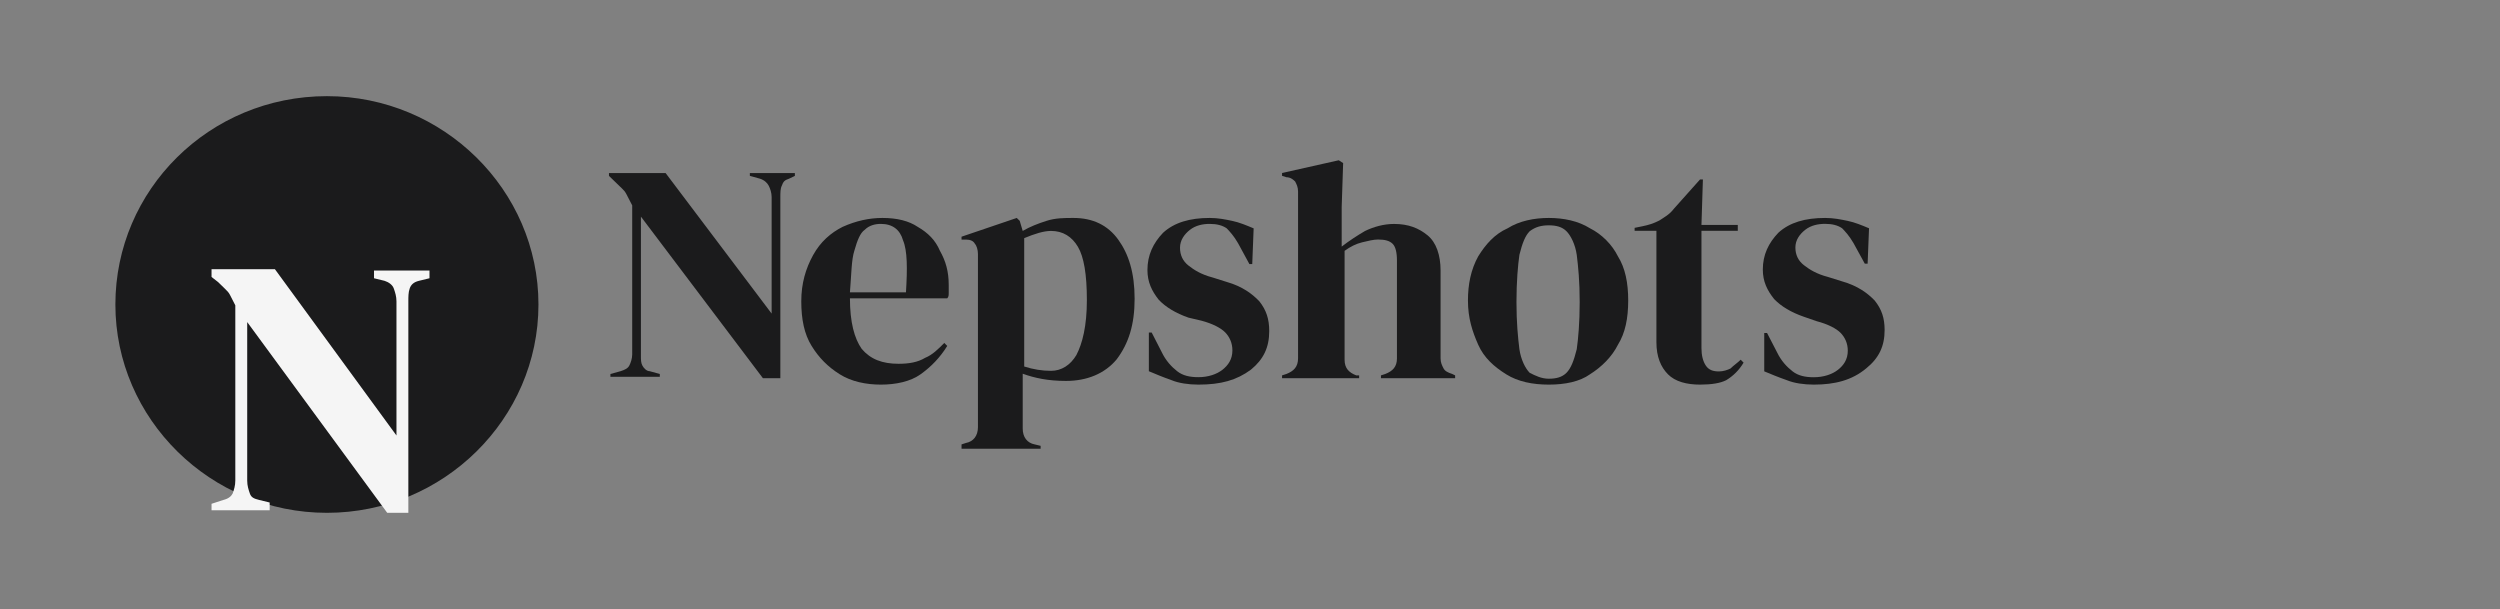 <svg width="390" height="95" viewBox="0 0 390 95" fill="none" xmlns="http://www.w3.org/2000/svg">
<rect x="0" y="0" width="390" height="95" fill="#808080" stroke="none"/>
<g clip-path="url(#clip0_5186_114)">
<mask id="mask0_5186_114" style="mask-type:luminance" maskUnits="userSpaceOnUse" x="0" y="0" width="390" height="95">
<path d="M390 0H0V95H390V0Z" fill="white"/>
</mask>
<g mask="url(#mask0_5186_114)">
<path d="M51 15C69.15 15 84 29.625 84 47.5C84 65.375 69.15 80 51 80C32.85 80 18 65.375 18 47.5C18 29.625 32.644 15 51 15Z" fill="#1B1B1C"/>
<path d="M33 79.799V78.593L34.855 77.989C35.679 77.788 36.091 77.386 36.297 76.984C36.503 76.381 36.709 75.778 36.709 74.974V47.63C36.297 46.825 36.091 46.423 35.885 46.021C35.679 45.619 35.473 45.418 35.061 45.016C34.855 44.815 34.442 44.413 34.03 44.011L33 43.206V42H42.891L61.849 67.936V47.026C61.849 46.222 61.642 45.619 61.436 45.016C61.23 44.413 60.612 44.011 59.994 43.809L58.345 43.407V42.201H67V43.407L65.352 43.809C64.527 44.011 64.115 44.413 63.909 45.016C63.703 45.619 63.703 46.222 63.703 47.026V80H60.406L38.564 50.243V74.974C38.564 75.778 38.77 76.381 38.976 76.984C39.182 77.587 39.594 77.788 40.418 77.989L42.067 78.391V79.598H33V79.799Z" fill="#F5F5F5"/>
<path d="M282.953 60C281.407 60 279.86 59.77 278.755 59.31C277.43 58.849 276.325 58.389 275.221 57.929V51.947H275.662L277.209 54.938C277.872 56.319 278.755 57.239 279.639 57.929C280.523 58.62 281.627 58.849 282.953 58.849C284.5 58.849 285.825 58.389 286.709 57.699C287.593 57.009 288.255 56.089 288.255 54.708C288.255 53.557 287.813 52.637 287.15 51.947C286.488 51.257 285.162 50.566 283.395 50.106L281.407 49.416C279.418 48.726 277.872 47.805 276.767 46.655C275.662 45.274 275 43.894 275 42.053C275 39.752 275.883 37.911 277.43 36.301C279.198 34.69 281.627 34 284.721 34C286.046 34 287.15 34.23 288.255 34.46C289.36 34.69 290.465 35.151 291.569 35.611L291.349 41.133H290.907L289.139 37.911C288.476 36.761 287.813 36.071 287.372 35.611C286.709 35.151 285.825 34.92 284.721 34.92C283.616 34.92 282.512 35.151 281.627 35.841C280.744 36.531 280.081 37.451 280.081 38.602C280.081 39.752 280.523 40.673 281.407 41.363C282.29 42.053 283.395 42.743 285.162 43.203L287.372 43.894C289.802 44.584 291.349 45.735 292.453 46.885C293.558 48.266 294 49.646 294 51.487C294 54.018 293.116 55.858 291.127 57.469C288.918 59.31 286.267 60 282.953 60Z" fill="#1B1B1C"/>
<path d="M265.2 60C263.16 60 261.347 59.543 260.213 58.4C259.08 57.257 258.4 55.657 258.4 53.371V36H255V35.543L256.133 35.314C257.267 35.086 257.947 34.857 258.853 34.4C259.533 33.943 260.439 33.486 261.12 32.571L265.2 28H265.653L265.427 35.086H271.094V36H265.427V54.286C265.427 55.429 265.653 56.343 266.107 57.029C266.56 57.714 267.24 57.943 268.147 57.943C268.827 57.943 269.507 57.714 269.96 57.486C270.414 57.029 271.094 56.571 271.546 56.114L272 56.571C271.32 57.714 270.414 58.629 269.28 59.314C268.373 59.772 267.013 60 265.2 60Z" fill="#1B1B1C"/>
<path d="M241.615 60C239.092 60 236.798 59.54 234.964 58.389C233.128 57.239 231.523 55.858 230.606 53.788C229.688 51.717 229 49.646 229 46.885C229 44.354 229.459 42.053 230.606 39.982C231.752 38.142 233.128 36.531 235.193 35.611C237.028 34.46 239.321 34 241.615 34C243.909 34 246.202 34.46 248.036 35.611C249.872 36.531 251.477 38.142 252.395 39.982C253.541 41.823 254 44.124 254 46.885C254 49.646 253.541 51.947 252.395 53.788C251.477 55.628 249.872 57.239 248.036 58.389C246.431 59.54 244.138 60 241.615 60ZM241.615 59.08C242.762 59.08 243.679 58.849 244.367 58.159C245.055 57.469 245.514 56.319 245.972 54.478C246.202 52.867 246.431 50.336 246.431 47.115C246.431 43.894 246.202 41.593 245.972 39.752C245.743 38.142 245.055 36.761 244.367 36.071C243.679 35.381 242.762 35.151 241.615 35.151C240.468 35.151 239.55 35.381 238.633 36.071C237.945 36.761 237.486 37.911 237.028 39.752C236.798 41.363 236.569 43.894 236.569 47.115C236.569 50.336 236.798 52.637 237.028 54.478C237.257 56.089 237.945 57.469 238.633 58.159C239.55 58.62 240.468 59.08 241.615 59.08Z" fill="#1B1B1C"/>
<path d="M200 59V58.559L200.681 58.338C201.815 57.896 202.496 57.234 202.496 55.909V29.857C202.496 29.195 202.269 28.753 202.042 28.312C201.815 28.091 201.361 27.649 200.681 27.649L200 27.429V26.987L208.849 25L209.53 25.442L209.303 32.286V38.468C210.437 37.584 211.798 36.701 212.933 36.039C214.294 35.377 215.882 34.935 217.47 34.935C219.74 34.935 221.328 35.597 222.689 36.701C224.051 37.805 224.731 39.792 224.731 42.221V55.909C224.731 56.571 224.958 57.013 225.185 57.455C225.412 57.896 225.866 58.117 226.547 58.338L227 58.559V59H215.429V58.559L216.11 58.338C217.244 57.896 217.924 57.234 217.924 55.909V40.675C217.924 39.351 217.698 38.468 217.244 38.026C216.79 37.584 216.11 37.364 214.975 37.364C214.294 37.364 213.387 37.584 212.479 37.805C211.572 38.026 210.664 38.468 209.756 39.13V56.13C209.756 57.455 210.437 58.117 211.572 58.559H212.026V59H200Z" fill="#1B1B1C"/>
<path d="M186.954 60C185.407 60 183.86 59.768 182.755 59.304C181.43 58.839 180.326 58.375 179.221 57.911V51.875H179.663L181.209 54.893C181.872 56.286 182.755 57.214 183.64 57.911C184.523 58.607 185.628 58.839 186.954 58.839C188.5 58.839 189.826 58.375 190.709 57.679C191.593 56.982 192.255 56.054 192.255 54.661C192.255 53.5 191.814 52.571 191.151 51.875C190.488 51.179 189.163 50.482 187.395 50.018L185.407 49.554C183.418 48.857 181.872 47.929 180.767 46.768C179.663 45.375 179 43.982 179 42.125C179 39.804 179.884 37.946 181.43 36.322C183.198 34.697 185.628 34 188.721 34C190.046 34 191.151 34.232 192.255 34.464C193.36 34.697 194.465 35.161 195.569 35.625L195.349 41.197H194.907L193.14 37.946C192.477 36.786 191.814 36.089 191.372 35.625C190.709 35.161 189.826 34.929 188.721 34.929C187.617 34.929 186.512 35.161 185.628 35.857C184.744 36.554 184.081 37.482 184.081 38.643C184.081 39.804 184.523 40.732 185.407 41.429C186.291 42.125 187.395 42.822 189.163 43.286L191.372 43.982C193.802 44.679 195.349 45.839 196.454 47C197.558 48.393 198 49.786 198 51.643C198 54.197 197.117 56.054 195.128 57.679C192.918 59.304 190.488 60 186.954 60Z" fill="#1B1B1C"/>
<path d="M150 69.775V69.325L150.698 69.1C151.862 68.875 152.56 67.975 152.56 66.625V39.625C152.56 38.95 152.327 38.275 152.095 38.05C151.862 37.6 151.397 37.375 150.698 37.375H150V36.925L158.612 34L159.077 34.45L159.543 36.025C160.707 35.35 161.87 34.9 163.267 34.45C164.664 34 166.06 34 167.457 34C170.483 34 172.811 35.125 174.44 37.375C176.069 39.625 177 42.55 177 46.6C177 50.65 176.069 53.575 174.207 56.05C172.345 58.3 169.552 59.425 166.293 59.425C163.5 59.425 161.405 58.975 159.543 58.3V66.85C159.543 68.2 160.241 69.1 161.405 69.325L162.336 69.55V70H150V69.775ZM163.965 57.85C165.595 57.85 166.991 56.95 167.923 55.375C168.854 53.575 169.552 50.875 169.552 46.825C169.552 42.775 169.086 40.075 168.155 38.5C167.224 36.925 165.828 36.025 163.965 36.025C162.802 36.025 161.405 36.475 159.776 37.15V57.175C161.172 57.625 162.569 57.85 163.965 57.85Z" fill="#1B1B1C"/>
<path d="M137.65 34C139.95 34 141.79 34.464 143.17 35.393C144.78 36.322 145.93 37.482 146.62 39.107C147.54 40.732 148 42.357 148 44.446C148 44.911 148 45.143 148 45.607C148 46.071 148 46.304 147.77 46.536H132.59C132.59 50.25 133.28 52.804 134.43 54.429C135.81 56.054 137.65 56.75 140.18 56.75C141.79 56.75 143.17 56.518 144.32 55.822C145.47 55.357 146.39 54.429 147.31 53.5L147.77 53.964C146.62 55.822 145.24 57.214 143.63 58.375C142.02 59.536 139.72 60 137.42 60C135.12 60 132.82 59.536 130.98 58.375C129.14 57.214 127.76 55.822 126.611 53.964C125.46 52.107 125 49.786 125 47C125 44.214 125.69 41.893 126.84 39.804C127.991 37.714 129.6 36.322 131.44 35.393C133.51 34.464 135.58 34 137.65 34ZM137.42 34.929C136.5 34.929 135.58 35.161 134.89 35.857C134.2 36.322 133.74 37.482 133.28 39.107C132.82 40.5 132.82 42.822 132.59 45.607H141.33C141.56 41.893 141.56 39.107 140.87 37.482C140.41 35.857 139.26 34.929 137.42 34.929Z" fill="#1B1B1C"/>
<path d="M95.226 58.781V58.342L96.812 57.904C97.492 57.685 97.945 57.466 98.171 57.027C98.398 56.589 98.625 55.931 98.625 55.274V32.041C98.171 31.164 97.945 30.726 97.718 30.288C97.492 29.849 97.266 29.63 97.038 29.411C96.812 29.192 96.359 28.753 95.906 28.315L95 27.438V27H103.836L120.375 48.918V30.726C120.375 30.069 120.149 29.411 119.922 28.973C119.695 28.534 119.242 28.096 118.562 27.877L116.977 27.438V27H124V27.438L123.094 27.877C122.414 28.096 122.188 28.315 121.961 28.973C121.735 29.411 121.735 30.069 121.735 30.726V59H119.016L99.984 33.794V55.493C99.984 56.151 99.984 56.589 100.211 57.027C100.437 57.466 100.89 57.904 101.344 57.904L102.93 58.342V58.781H95.226Z" fill="#1B1B1C"/>
</g>
</g>
<defs>
<clipPath id="clip0_5186_114">
<rect width="390" height="95" fill="white"/>
</clipPath>
</defs>
</svg>
